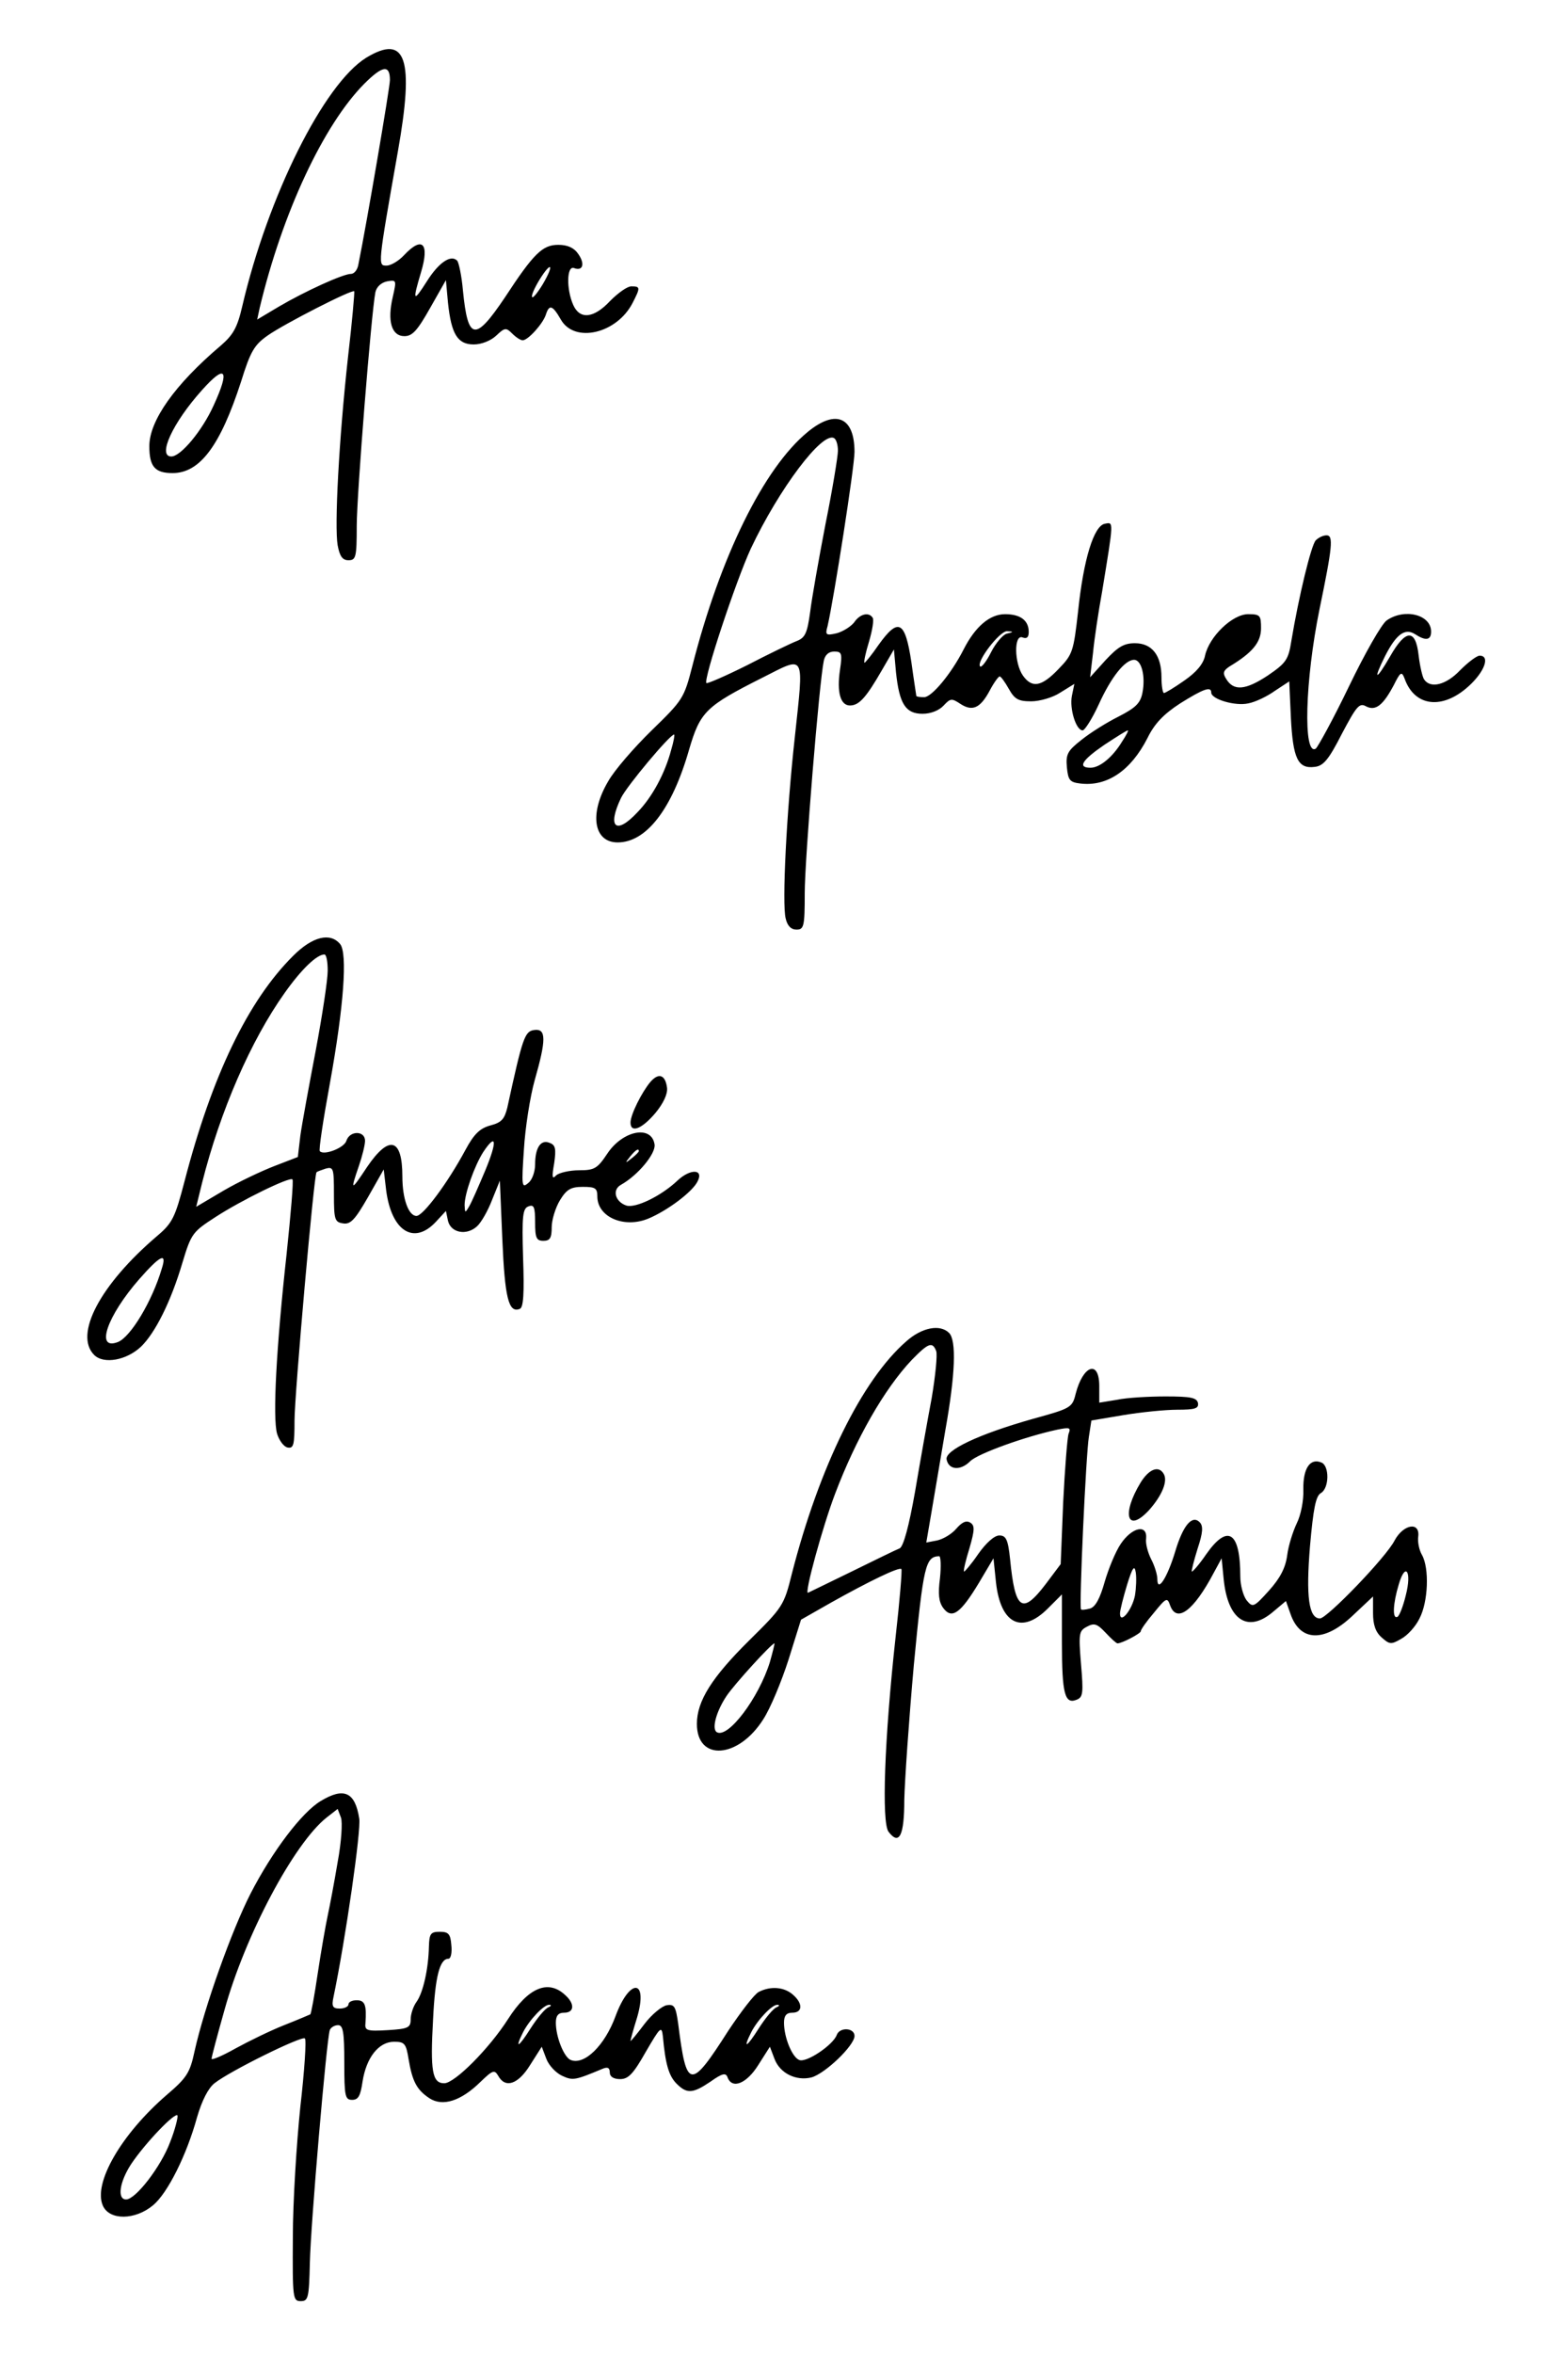 <?xml version="1.0" encoding="UTF-8" standalone="yes"?>
<svg version="1.0" xmlns="http://www.w3.org/2000/svg" width="378" height="567" viewBox="0 0 378 567" preserveAspectRatio="xMidYMid meet">
  <g transform="translate(0,567) scale(0.1,-0.1)" fill="#000000" stroke="none">
    <path d="M883 5531 c-102 -63 -237 -333 -299 -599 -12 -52 -22 -69 -52 -95
-111 -94 -172 -181 -172 -242 0 -49 13 -65 56 -65 66 0 115 66 165 220 23 74
32 89 65 112 40 28 204 112 208 106 1 -2 -5 -73 -15 -158 -22 -199 -33 -408
-25 -454 5 -27 12 -36 26 -36 18 0 20 7 20 83 0 74 35 512 45 563 3 13 14 23
28 26 23 4 23 3 14 -37 -14 -59 -3 -95 28 -95 19 0 31 13 62 68 l38 67 5 -55
c8 -75 23 -100 62 -100 19 0 41 9 54 21 21 20 24 20 39 5 9 -9 20 -16 25 -16
13 0 49 40 56 62 8 25 16 23 36 -12 33 -58 135 -34 173 40 19 37 19 40 -3 40
-10 0 -32 -16 -51 -35 -39 -42 -73 -46 -89 -10 -17 38 -16 96 2 89 21 -8 27
10 10 34 -10 15 -26 22 -48 22 -38 0 -59 -20 -129 -127 -72 -107 -89 -104
-101 17 -3 35 -10 68 -14 72 -15 15 -44 -4 -73 -50 -33 -52 -35 -48 -14 22 21
70 3 88 -41 41 -13 -14 -32 -25 -42 -25 -21 0 -22 -3 27 274 40 225 20 285
-76 227z m57 -54 c0 -17 -55 -340 -76 -444 -2 -13 -10 -23 -18 -23 -19 0 -111
-42 -174 -79 l-52 -31 6 28 c55 230 154 441 252 540 44 44 62 47 62 9z m369
-491 c-12 -20 -24 -35 -26 -32 -3 3 5 21 17 41 29 47 37 39 9 -9z m-794 -293
c-27 -60 -79 -123 -102 -123 -34 0 3 81 74 160 57 64 68 50 28 -37z"/>
    <path d="M1947 4629 c-106 -87 -211 -301 -278 -564 -20 -78 -23 -82 -98 -155
-42 -41 -90 -96 -105 -123 -46 -78 -35 -147 23 -147 69 0 131 80 172 223 27
92 40 105 177 174 105 53 100 62 78 -144 -20 -181 -31 -401 -22 -436 4 -18 13
-27 26 -27 18 0 20 7 20 88 0 81 35 509 46 560 3 14 12 22 25 22 18 0 20 -4
14 -44 -8 -54 1 -86 24 -86 22 0 39 19 77 85 l29 50 5 -55 c8 -76 23 -100 64
-100 20 0 40 8 51 20 16 17 19 18 40 4 29 -19 48 -11 71 32 10 19 21 34 24 34
3 0 13 -14 22 -30 14 -25 23 -30 54 -30 20 0 52 9 70 21 l34 21 -6 -29 c-6
-31 10 -83 26 -83 5 0 23 28 39 63 30 66 63 107 85 107 18 0 28 -40 20 -80 -5
-25 -17 -36 -58 -57 -28 -14 -68 -39 -89 -56 -33 -26 -38 -34 -35 -66 3 -31 7
-36 32 -39 65 -8 122 31 162 109 17 35 39 58 79 84 56 35 75 42 75 26 0 -16
58 -33 89 -26 17 3 46 17 64 30 l35 23 4 -88 c5 -98 17 -123 57 -118 21 2 34
17 66 80 35 66 42 75 58 66 23 -12 41 2 67 51 16 32 19 34 26 16 24 -68 91
-76 154 -19 39 35 53 74 27 74 -7 0 -28 -16 -47 -35 -34 -36 -72 -45 -87 -22
-4 6 -10 32 -13 57 -7 65 -31 65 -69 -2 -34 -59 -42 -59 -12 1 27 53 48 68 72
53 26 -17 39 -15 39 6 0 41 -64 57 -107 27 -12 -8 -53 -80 -91 -159 -38 -79
-75 -146 -80 -150 -31 -19 -26 165 9 336 31 150 34 178 17 178 -8 0 -19 -5
-26 -12 -11 -11 -41 -135 -59 -243 -7 -45 -13 -53 -57 -83 -53 -35 -82 -38
-100 -8 -9 14 -7 20 8 30 55 33 76 58 76 92 0 31 -2 34 -31 34 -38 0 -94 -54
-104 -100 -4 -20 -21 -40 -50 -60 -24 -17 -46 -30 -49 -30 -3 0 -6 17 -6 38 0
53 -23 82 -64 82 -27 0 -41 -9 -71 -41 l-37 -41 7 59 c3 32 13 99 22 148 28
171 28 167 7 163 -27 -4 -52 -86 -65 -211 -11 -97 -13 -104 -47 -139 -41 -43
-64 -47 -86 -16 -21 30 -22 100 -1 92 10 -4 15 0 15 13 0 28 -20 43 -57 43
-37 0 -72 -30 -100 -85 -30 -59 -77 -115 -95 -115 -10 0 -18 1 -19 3 0 1 -6
38 -12 82 -15 99 -31 108 -79 41 -17 -25 -33 -44 -34 -43 -2 2 3 25 11 51 8
27 12 52 9 57 -9 15 -31 10 -45 -11 -8 -10 -27 -22 -42 -26 -26 -6 -28 -4 -22
17 16 70 65 385 65 420 0 84 -45 104 -113 48z m73 -45 c0 -13 -13 -93 -30
-177 -16 -83 -33 -179 -37 -212 -7 -51 -12 -62 -33 -70 -13 -5 -67 -31 -119
-58 -52 -26 -96 -45 -98 -43 -8 8 71 246 107 324 68 144 173 284 201 266 5 -3
9 -16 9 -30z m407 -441 c-9 -2 -27 -23 -38 -45 -11 -22 -23 -37 -26 -34 -11
10 47 86 65 85 16 -1 16 -2 -1 -6z m278 -260 c-23 -38 -54 -63 -76 -63 -32 0
-21 18 33 55 29 19 54 35 57 35 2 0 -4 -12 -14 -27z m-1087 -20 c-15 -57 -46
-114 -81 -150 -52 -56 -74 -37 -40 34 14 29 118 153 128 153 2 0 -1 -17 -7
-37z"/>
    <path d="M707 3367 c-109 -108 -196 -289 -262 -543 -23 -88 -29 -101 -67 -133
-137 -117 -200 -237 -151 -286 23 -23 78 -13 113 20 34 33 72 108 100 203 21
70 25 74 79 109 63 41 180 98 186 91 3 -2 -4 -83 -14 -179 -25 -226 -34 -396
-23 -434 5 -16 16 -31 25 -33 15 -3 17 6 17 65 0 62 47 594 53 598 1 2 11 5
22 9 19 5 20 1 20 -62 0 -61 2 -67 22 -70 18 -3 29 9 60 63 l38 67 6 -51 c13
-98 67 -132 120 -75 l24 26 5 -24 c7 -29 45 -36 70 -13 10 9 26 37 36 63 l19
47 6 -142 c6 -140 15 -178 42 -167 9 3 11 38 8 123 -3 101 -1 119 13 124 13 5
16 -1 16 -38 0 -38 3 -45 20 -45 16 0 20 7 20 33 0 17 9 47 20 65 16 26 26 32
55 32 30 0 35 -3 35 -23 0 -50 65 -78 124 -53 45 19 104 63 117 88 17 31 -16
33 -48 3 -39 -37 -101 -67 -123 -60 -27 9 -35 38 -13 50 41 23 84 75 81 97 -7
48 -77 34 -114 -22 -24 -36 -31 -40 -68 -40 -23 0 -48 -6 -55 -12 -10 -11 -11
-5 -5 29 5 35 3 44 -11 49 -21 9 -35 -11 -35 -52 0 -17 -7 -38 -17 -45 -15
-13 -16 -7 -10 81 3 52 15 128 26 167 28 98 28 125 -1 121 -23 -3 -28 -17 -65
-187 -7 -28 -14 -36 -41 -43 -25 -7 -39 -20 -60 -59 -43 -80 -102 -159 -118
-159 -19 0 -34 41 -34 95 0 93 -32 101 -85 23 -39 -59 -41 -59 -20 2 8 23 15
51 15 61 0 25 -37 25 -45 0 -5 -17 -54 -36 -64 -25 -3 2 8 75 24 162 34 187
43 315 25 337 -24 29 -67 18 -113 -28z m83 -36 c0 -22 -13 -108 -29 -193 -16
-84 -33 -176 -37 -205 l-6 -51 -57 -22 c-31 -12 -86 -38 -122 -59 l-66 -39 14
57 c44 175 118 344 199 458 41 58 78 93 96 93 5 0 8 -18 8 -39z m380 -481
c-16 -38 -33 -77 -39 -87 -10 -17 -10 -16 -11 3 0 28 24 95 45 128 32 48 34
26 5 -44z m370 46 c0 -2 -8 -10 -17 -17 -16 -13 -17 -12 -4 4 13 16 21 21 21
13z m-1150 -283 c-23 -78 -75 -165 -106 -177 -55 -21 -26 63 52 152 51 58 67
65 54 25z"/>
    <path d="M1568 3063 c-21 -25 -48 -79 -48 -98 0 -26 27 -16 60 23 19 23 30 46
28 61 -4 31 -20 37 -40 14z"/>
    <path d="M2185 2438 c-107 -93 -210 -303 -276 -560 -19 -77 -22 -81 -103 -161
-90 -89 -126 -146 -126 -201 0 -91 100 -84 160 11 17 26 44 91 61 144 l30 96
72 41 c91 51 165 87 170 81 2 -2 -4 -76 -14 -164 -27 -246 -34 -446 -17 -469
26 -34 38 -9 38 77 1 45 11 191 23 325 23 240 28 261 61 262 4 0 5 -24 2 -53
-5 -38 -3 -57 8 -72 21 -28 42 -12 86 61 l35 59 6 -58 c11 -100 62 -126 125
-63 l34 34 0 -116 c0 -124 7 -149 35 -138 16 6 17 16 11 86 -6 74 -5 80 14 90
18 10 25 7 45 -14 13 -14 26 -26 29 -26 11 0 56 24 56 29 0 4 14 24 32 45 30
37 32 37 39 17 16 -43 57 -12 105 79 l19 35 5 -51 c10 -98 58 -130 119 -78
l31 26 11 -31 c23 -67 81 -69 149 -5 l50 47 0 -40 c0 -28 6 -46 21 -59 19 -17
23 -17 47 -3 15 8 35 30 44 49 21 40 24 121 6 153 -7 12 -11 32 -9 45 4 36
-36 29 -57 -10 -20 -40 -163 -188 -180 -188 -27 0 -34 53 -24 174 8 91 14 121
26 128 21 12 21 67 1 74 -27 11 -44 -15 -43 -65 1 -27 -6 -62 -16 -82 -9 -19
-20 -53 -23 -77 -4 -30 -17 -55 -44 -85 -37 -41 -39 -41 -54 -23 -8 11 -15 36
-15 57 0 108 -30 128 -82 54 -17 -25 -33 -43 -35 -42 -1 2 5 26 14 55 13 39
14 55 5 64 -18 18 -40 -7 -59 -71 -19 -63 -43 -100 -43 -66 0 11 -7 33 -15 48
-8 16 -14 38 -12 50 3 35 -34 27 -61 -13 -13 -19 -30 -61 -39 -92 -11 -39 -22
-60 -35 -64 -11 -3 -21 -4 -22 -2 -5 6 12 375 19 416 l6 39 77 13 c42 7 101
13 130 13 43 0 52 3 50 16 -3 13 -17 16 -78 16 -41 0 -94 -3 -117 -8 l-43 -7
0 40 c0 64 -39 51 -57 -19 -8 -33 -12 -35 -103 -60 -131 -37 -213 -76 -208
-98 5 -25 33 -28 57 -4 18 18 131 59 210 76 30 6 33 5 27 -10 -3 -9 -9 -84
-13 -165 l-6 -149 -36 -48 c-57 -75 -74 -63 -86 60 -5 48 -10 57 -26 57 -12 0
-32 -18 -51 -45 -17 -25 -33 -43 -34 -42 -2 2 4 27 13 56 13 45 13 55 2 62
-10 6 -20 1 -34 -15 -11 -13 -32 -25 -46 -28 l-26 -5 13 76 c7 42 22 129 33
195 24 134 27 216 9 234 -22 22 -66 13 -103 -20z m72 -24 c3 -9 -2 -60 -11
-113 -10 -53 -28 -154 -40 -225 -15 -85 -28 -132 -37 -137 -8 -3 -59 -28 -114
-55 -55 -27 -103 -50 -107 -52 -10 -5 35 159 65 238 50 132 118 252 185 323
40 41 50 45 59 21z m479 -589 c-7 -35 -36 -70 -36 -43 0 8 8 39 17 69 13 42
18 49 21 30 2 -13 1 -38 -2 -56z m653 1 c-6 -25 -15 -49 -20 -52 -13 -7 -11
32 3 78 16 55 32 32 17 -26z m-1533 -161 c-27 -87 -101 -185 -128 -169 -13 8
-1 51 24 88 19 28 108 126 115 126 1 0 -4 -20 -11 -45z"/>
    <path d="M2750 2098 c-47 -77 -33 -124 20 -67 32 36 46 71 35 88 -12 20 -35
11 -55 -21z"/>
    <path d="M773 1330 c-45 -27 -116 -120 -169 -223 -45 -88 -111 -272 -135 -380
-11 -52 -19 -64 -67 -105 -110 -95 -178 -213 -154 -267 16 -36 78 -35 121 1
35 29 81 121 106 212 12 41 27 70 42 82 38 30 211 115 218 108 4 -3 -1 -78
-11 -165 -9 -87 -18 -228 -18 -313 -1 -149 0 -155 19 -155 18 0 20 7 22 93 2
92 40 535 48 560 2 6 11 12 20 12 12 0 15 -16 15 -90 0 -82 2 -90 19 -90 15 0
20 10 25 44 9 58 39 96 76 96 25 0 29 -4 35 -42 9 -54 20 -74 50 -94 32 -21
76 -7 123 39 30 29 34 30 43 15 17 -31 48 -21 77 26 l28 44 11 -29 c6 -16 23
-34 38 -41 26 -12 31 -11 98 17 12 5 17 2 17 -9 0 -10 9 -16 25 -16 20 0 32
13 62 66 35 60 38 63 41 37 6 -66 14 -95 33 -114 25 -25 39 -24 82 5 28 20 37
22 41 10 11 -29 46 -15 74 30 l28 44 11 -29 c13 -35 52 -54 89 -45 33 9 104
77 104 100 0 20 -36 22 -43 2 -9 -24 -73 -67 -90 -60 -17 6 -37 54 -37 90 0
17 6 24 20 24 25 0 26 22 2 43 -21 19 -54 22 -83 7 -11 -6 -43 -48 -73 -93
-92 -144 -101 -143 -121 16 -6 42 -9 48 -28 45 -11 -2 -36 -22 -54 -46 -18
-24 -33 -42 -33 -40 0 3 7 28 16 57 27 93 -18 95 -52 3 -26 -71 -75 -119 -108
-106 -16 6 -36 55 -36 90 0 17 6 24 20 24 25 0 26 22 2 43 -41 38 -89 17 -137
-58 -46 -72 -129 -155 -154 -155 -29 0 -34 29 -27 154 5 103 16 146 37 146 6
0 9 15 7 33 -2 27 -7 32 -28 32 -22 0 -25 -5 -26 -35 -1 -54 -14 -112 -30
-134 -8 -11 -14 -30 -14 -42 0 -20 -6 -23 -55 -26 -51 -3 -56 -1 -54 17 3 43
-1 55 -21 55 -11 0 -20 -4 -20 -10 0 -5 -9 -10 -21 -10 -17 0 -20 5 -15 28 29
139 67 403 62 430 -10 64 -37 76 -93 42z m41 -147 c-8 -48 -19 -106 -24 -129
-5 -23 -16 -86 -24 -139 -8 -54 -16 -98 -18 -99 -2 -1 -30 -13 -63 -26 -33
-13 -86 -39 -117 -56 -32 -18 -58 -29 -58 -25 0 4 14 57 31 117 50 181 168
402 246 464 l27 21 8 -21 c4 -11 1 -59 -8 -107z m508 -350 c-8 -3 -27 -26 -43
-51 -29 -46 -39 -51 -18 -9 16 31 51 67 63 66 6 0 5 -3 -2 -6z m550 0 c-8 -3
-27 -26 -43 -51 -29 -46 -39 -51 -18 -9 16 31 51 67 63 66 6 0 5 -3 -2 -6z
m-1462 -325 c-22 -59 -83 -138 -106 -138 -22 0 -16 42 12 85 34 51 108 128
112 117 1 -5 -6 -34 -18 -64z"/>
  </g>
</svg>